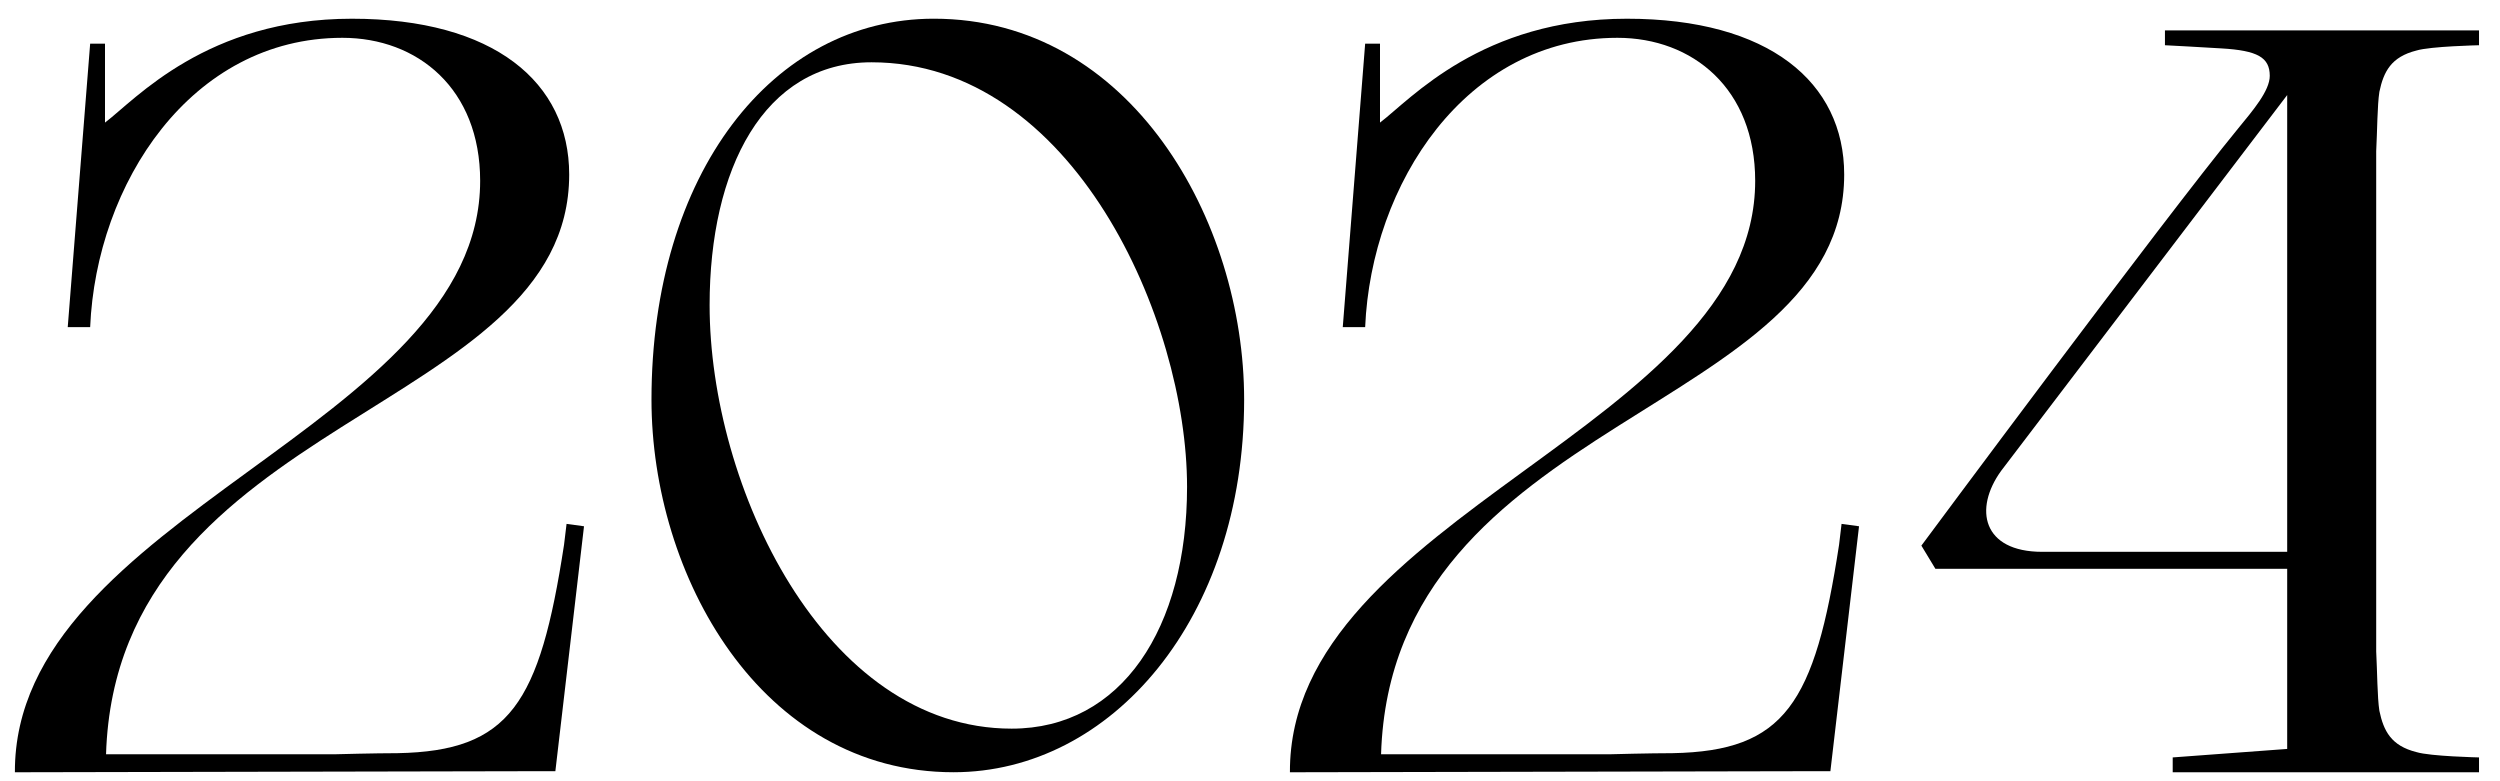 <?xml version="1.0" encoding="UTF-8"?> <svg xmlns="http://www.w3.org/2000/svg" width="96" height="30" viewBox="0 0 96 30" fill="none"><path d="M25.017 15.346C25.017 6.657 29.68 0.718 35.858 0.718C43.431 0.718 47.775 8.49 47.775 15.346C47.775 23.756 42.674 29.654 36.615 29.654C29.202 29.654 25.017 22.081 25.017 15.346ZM45.583 18.694C45.583 12.277 41.199 2.392 33.466 2.392C29.321 2.392 27.249 6.497 27.249 11.719C27.249 18.654 31.633 27.98 38.847 27.98C43.072 27.98 45.583 24.114 45.583 18.694Z" fill="black"></path><path d="M20.514 29.614L0.572 29.655C0.532 19.765 18.438 16.388 18.438 6.946C18.438 3.405 16.037 1.452 13.148 1.452C7.328 1.452 3.696 7.06 3.462 12.562H2.601L3.462 1.677H4.032V4.708C5.212 3.812 7.938 0.719 13.514 0.719C18.967 0.719 21.857 3.161 21.857 6.702C21.857 15.899 4.479 15.94 4.072 28.963H12.903C12.903 28.963 14.409 28.922 15.264 28.922C19.578 28.841 20.723 27.025 21.659 20.92L21.756 20.117L22.426 20.209L21.326 29.614H20.514Z" fill="black"></path><path d="M83.432 29.085L87.828 28.759V21.841H74.319L73.781 20.952C73.781 20.952 83.018 8.499 85.943 4.935C86.512 4.242 87.159 3.486 87.159 2.913C87.159 2.204 86.688 1.94 85.305 1.859C84.694 1.818 83.134 1.737 83.134 1.737V1.167L95.194 1.167V1.737C95.194 1.737 93.322 1.778 92.793 1.94C91.816 2.185 91.531 2.754 91.368 3.527C91.287 4.057 91.287 5.033 91.246 5.806V21.19V21.841V25.015C91.287 25.788 91.287 26.765 91.368 27.294C91.531 28.067 91.816 28.637 92.793 28.881C93.322 29.044 95.194 29.085 95.194 29.085V29.654H83.432V29.085ZM78.42 21.19H87.828V3.65L76.843 18.081C75.783 19.547 76.128 21.19 78.42 21.19Z" fill="black"></path><path d="M69.474 29.614L49.533 29.655C49.492 19.765 67.399 16.388 67.399 6.946C67.399 3.405 64.998 1.452 62.108 1.452C56.289 1.452 52.657 7.06 52.422 12.562H51.562L52.422 1.677H52.992V4.708C54.172 3.812 56.899 0.719 62.474 0.719C67.928 0.719 70.817 3.161 70.817 6.702C70.817 15.899 53.44 15.94 53.033 28.963H61.864C61.864 28.963 63.37 28.922 64.224 28.922C68.538 28.841 69.684 27.025 70.62 20.92L70.716 20.117L71.387 20.209L70.287 29.614H69.474Z" fill="black"></path></svg> 